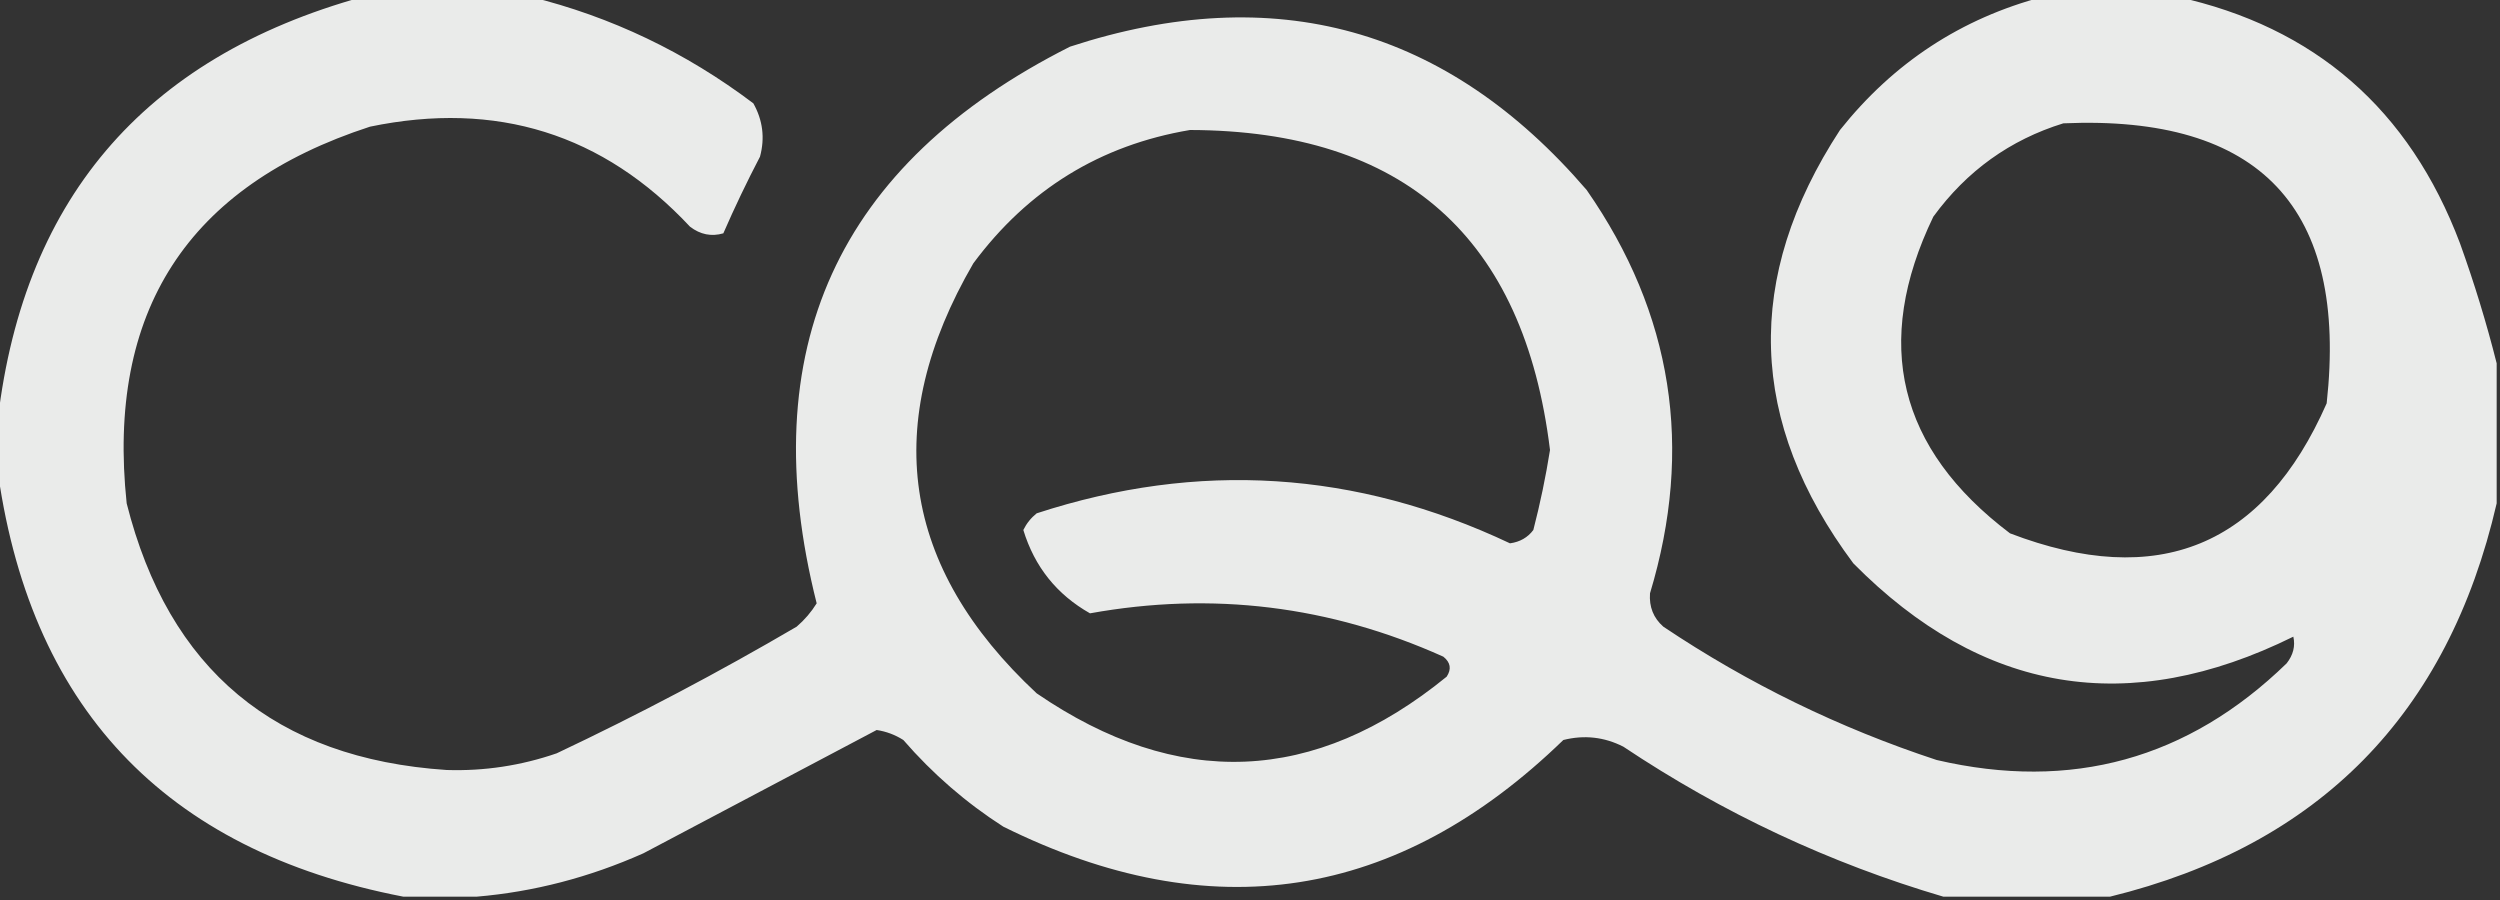 <?xml version="1.0" encoding="UTF-8"?>
<!DOCTYPE svg PUBLIC "-//W3C//DTD SVG 1.1//EN" "http://www.w3.org/Graphics/SVG/1.1/DTD/svg11.dtd">
<svg xmlns="http://www.w3.org/2000/svg" version="1.1" width="375px" height="135px" style="shape-rendering:geometricPrecision; text-rendering:geometricPrecision; image-rendering:optimizeQuality; fill-rule:evenodd; clip-rule:evenodd" xmlns:xlink="http://www.w3.org/1999/xlink">
<rect width="100%" height="100%" fill="#333333" stroke="none"/>
<g><path style="opacity:0.934" fill="#f7f8f7" d="M 54.5,-0.5 C 62.833,-0.5 71.167,-0.5 79.5,-0.5C 91.674,2.502 102.84,7.835 113,15.5C 114.422,18.03 114.755,20.697 114,23.5C 112.038,27.257 110.205,31.09 108.5,35C 106.711,35.52 105.044,35.187 103.5,34C 90.472,20.067 74.472,15.067 55.5,19C 28.122,27.907 15.956,46.74 19,75.5C 25.292,100.457 41.292,113.79 67,115.5C 72.654,115.677 78.154,114.844 83.5,113C 95.785,107.191 107.785,100.858 119.5,94C 120.687,92.981 121.687,91.814 122.5,90.5C 112.9,52.448 125.566,24.615 160.5,7C 191.216,-3.032 217.049,4.135 238,28.5C 250.907,47.054 254.074,67.221 247.5,89C 247.354,91.034 248.02,92.701 249.5,94C 262.226,102.529 275.892,109.196 290.5,114C 310.707,118.705 328.207,113.872 343,99.5C 343.982,98.241 344.315,96.908 344,95.5C 319.313,107.695 297.313,104.028 278,84.5C 262.207,63.315 261.541,41.648 276,19.5C 284.025,9.415 294.191,2.748 306.5,-0.5C 313.167,-0.5 319.833,-0.5 326.5,-0.5C 347.231,4.051 361.398,16.384 369,36.5C 371.168,42.531 373.001,48.531 374.5,54.5C 374.5,61.5 374.5,68.5 374.5,75.5C 367.203,107.129 347.87,126.796 316.5,134.5C 308.167,134.5 299.833,134.5 291.5,134.5C 274.418,129.461 258.418,121.961 243.5,112C 240.634,110.543 237.634,110.21 234.5,111C 209.639,135.109 181.639,139.443 150.5,124C 144.909,120.414 139.909,116.08 135.5,111C 134.271,110.219 132.938,109.719 131.5,109.5C 119.87,115.649 108.203,121.816 96.5,128C 88.394,131.608 80.061,133.775 71.5,134.5C 67.833,134.5 64.167,134.5 60.5,134.5C 24.519,127.55 4.186,105.883 -0.5,69.5C -0.5,67.833 -0.5,66.167 -0.5,64.5C 3.001,30.329 21.335,8.662 54.5,-0.5 Z M 309.5,18.5 C 339.053,17.217 352.22,31.217 349,60.5C 339.55,81.994 323.716,88.494 301.5,80C 284.701,67.305 280.868,51.471 290,32.5C 295.012,25.639 301.512,20.972 309.5,18.5 Z M 178.5,19.5 C 210.595,19.593 228.595,35.593 232.5,67.5C 231.859,71.54 231.025,75.54 230,79.5C 229.161,80.624 227.994,81.291 226.5,81.5C 203.402,70.589 179.735,69.089 155.5,77C 154.643,77.689 153.977,78.522 153.5,79.5C 155.185,85.015 158.518,89.181 163.5,92C 181.828,88.689 199.495,90.856 216.5,98.5C 217.583,99.365 217.749,100.365 217,101.5C 197.171,117.662 176.671,118.496 155.5,104C 135.187,85.073 132.021,63.573 146,39.5C 154.211,28.434 165.044,21.767 178.5,19.5 Z"/></g>
</svg>
